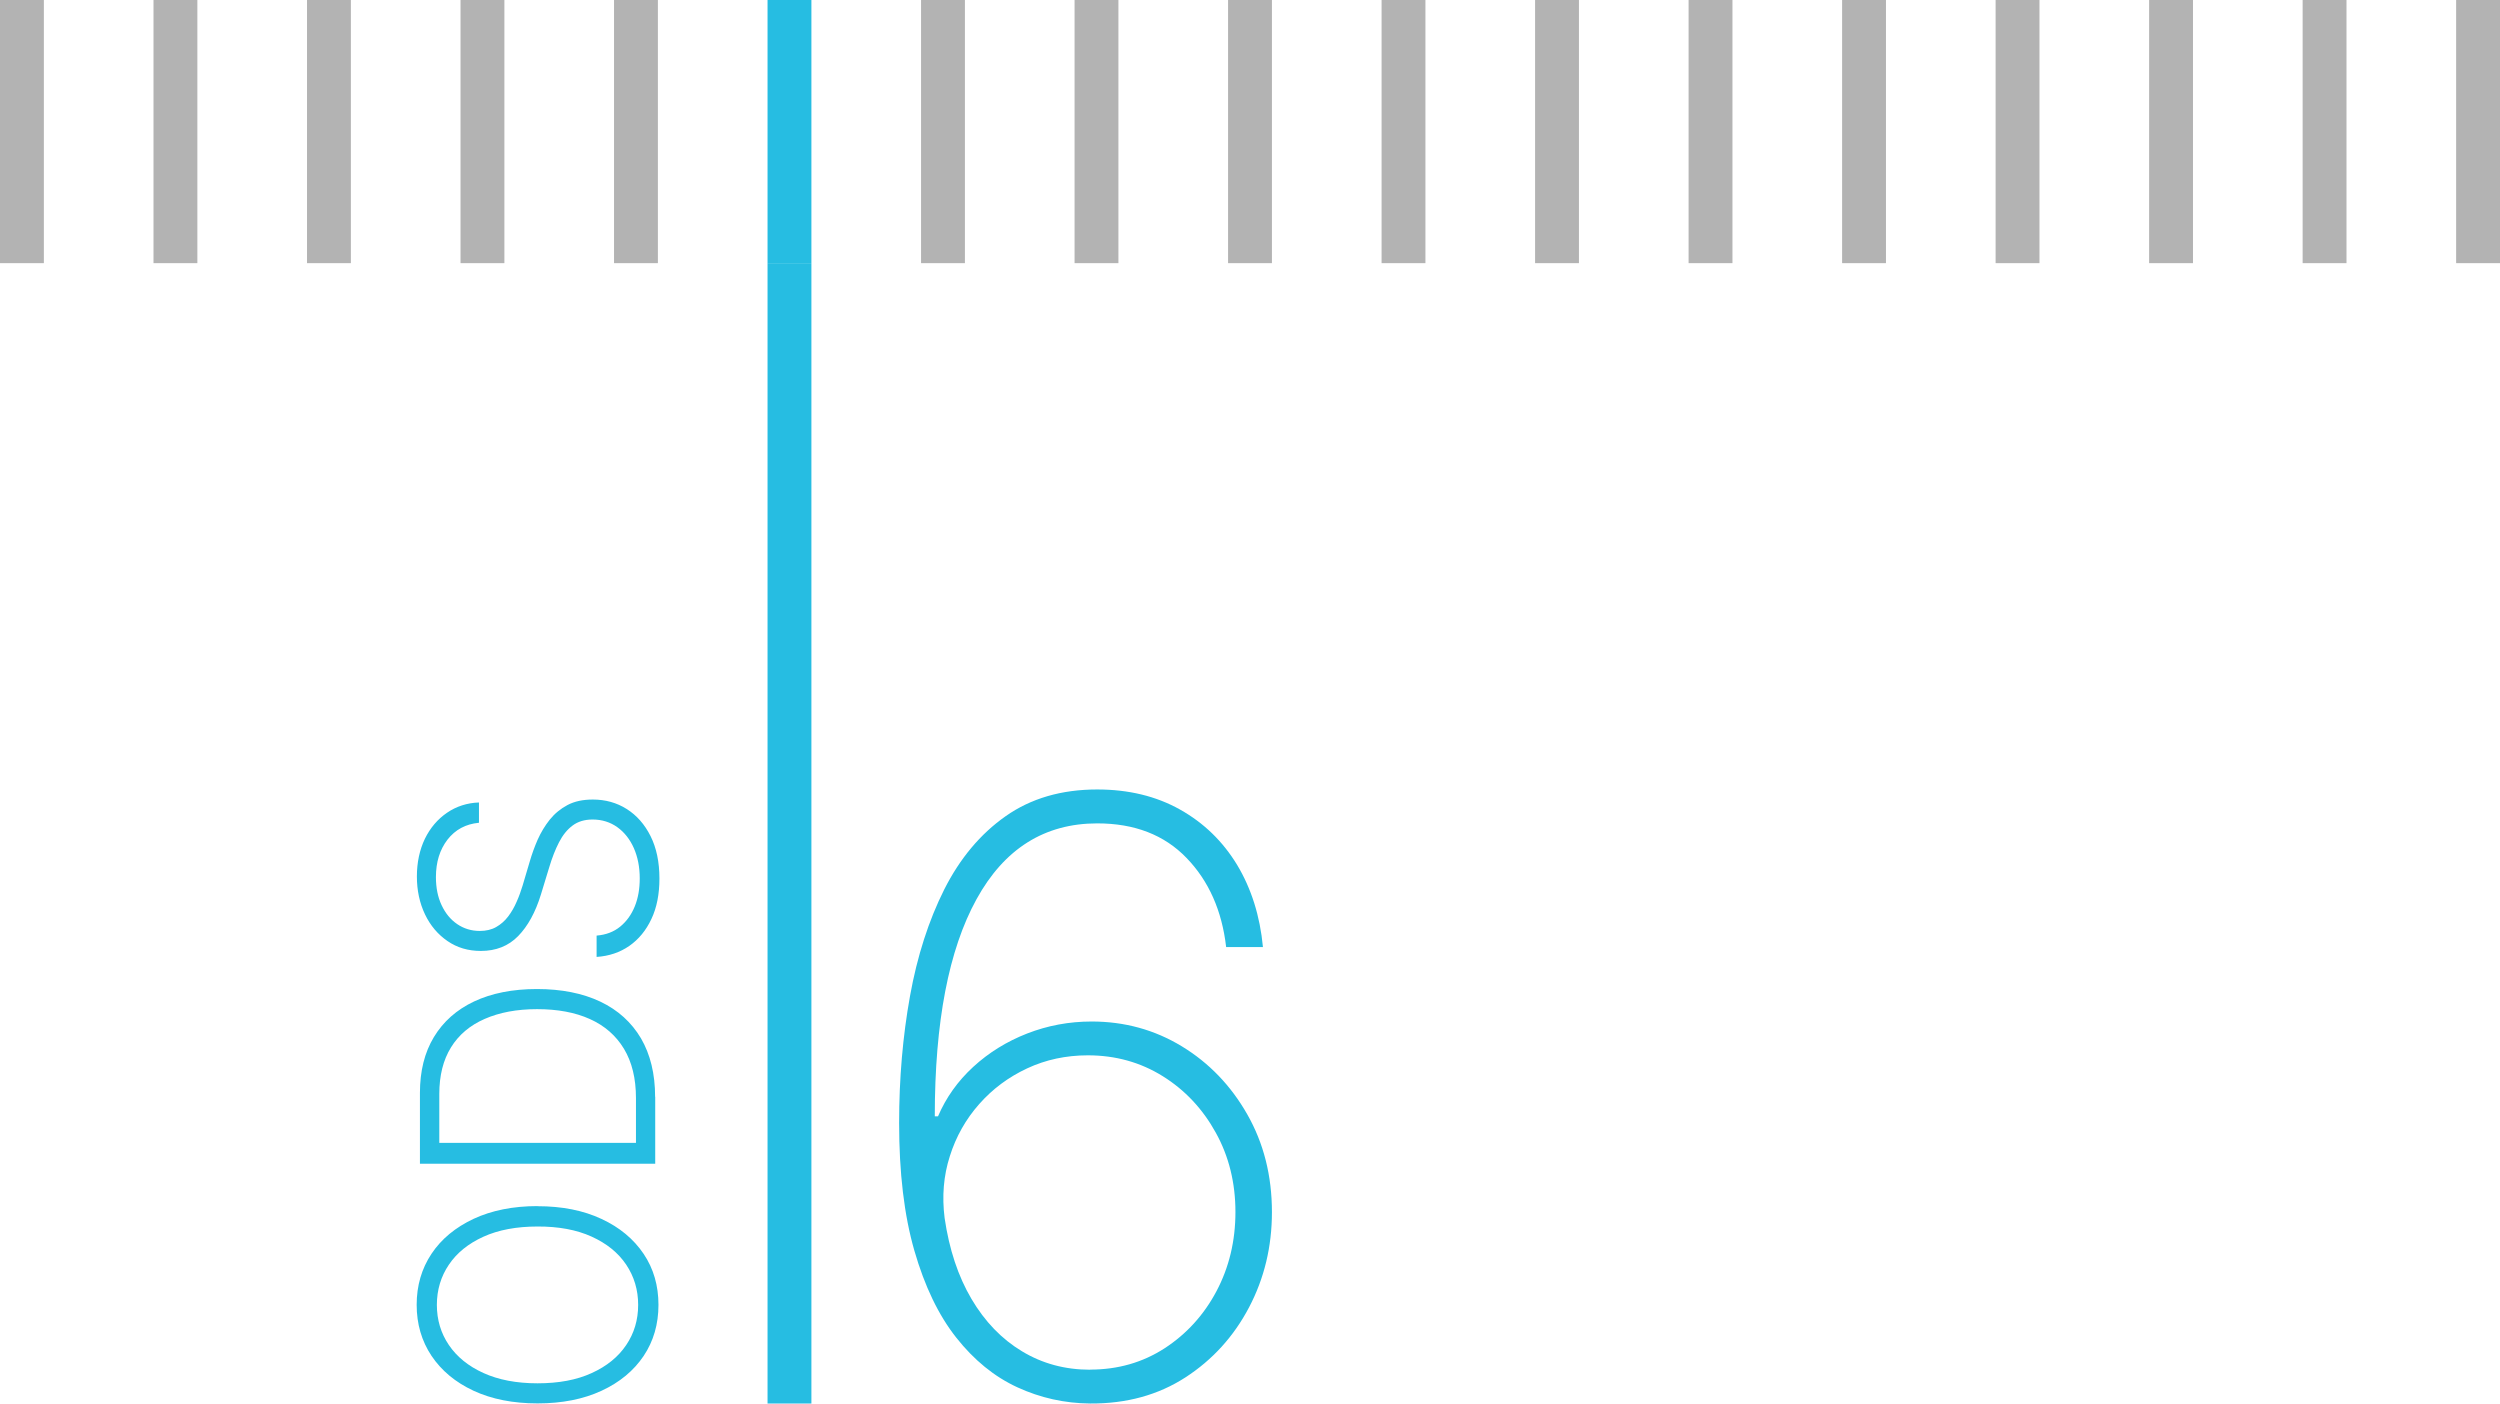 <svg width="114" height="64" viewBox="0 0 114 64" fill="none" xmlns="http://www.w3.org/2000/svg">
<path d="M114 0H112V12H114V0Z" fill="#B3B3B3"/>
<path d="M100 0H98V12H100V0Z" fill="#B3B3B3"/>
<path d="M93 0H91V12H93V0Z" fill="#B3B3B3"/>
<path d="M107 0H105V12H107V0Z" fill="#B3B3B3"/>
<path d="M79 0H77V12H79V0Z" fill="#B3B3B3"/>
<path d="M86 0H84V12H86V0Z" fill="#B3B3B3"/>
<path d="M72 0H70V12H72V0Z" fill="#B3B3B3"/>
<path d="M65 0H63V12H65V0Z" fill="#B3B3B3"/>
<path d="M58 0H56V12H58V0Z" fill="#B3B3B3"/>
<path d="M51 0H49V12H51V0Z" fill="#B3B3B3"/>
<path d="M44 0H42V12H44V0Z" fill="#B3B3B3"/>
<path d="M37 0H35V12H37V0Z" fill="#26BDE2"/>
<path d="M30 0H28V12H30V0Z" fill="#B3B3B3"/>
<path d="M23 0H21V12H23V0Z" fill="#B3B3B3"/>
<path d="M16 0H14V12H16V0Z" fill="#B3B3B3"/>
<path d="M9 0H7V12H9V0Z" fill="#B3B3B3"/>
<path d="M2 0H0V12H2V0Z" fill="#B3B3B3"/>
<path d="M49.71 64C48.547 63.99 47.441 63.744 46.392 63.261C45.343 62.777 44.418 62.024 43.608 60.999C42.797 59.975 42.163 58.651 41.696 57.032C41.229 55.414 41 53.471 41 51.21C41 49.176 41.167 47.248 41.496 45.422C41.825 43.596 42.349 41.972 43.059 40.556C43.775 39.141 44.704 38.029 45.858 37.218C47.011 36.406 48.404 36 50.034 36C51.459 36 52.718 36.304 53.805 36.913C54.892 37.522 55.759 38.363 56.413 39.44C57.061 40.518 57.456 41.769 57.59 43.185H55.912C55.721 41.528 55.121 40.17 54.105 39.121C53.09 38.068 51.731 37.546 50.034 37.546C47.631 37.546 45.796 38.701 44.528 41.006C43.26 43.31 42.626 46.611 42.626 50.906H42.773C43.136 50.056 43.67 49.302 44.38 48.649C45.09 47.997 45.91 47.49 46.84 47.127C47.77 46.765 48.752 46.581 49.781 46.581C51.278 46.581 52.651 46.958 53.891 47.712C55.13 48.466 56.127 49.5 56.875 50.814C57.623 52.128 58 53.612 58 55.274C58 56.844 57.652 58.294 56.956 59.617C56.26 60.941 55.292 62.009 54.053 62.811C52.813 63.613 51.364 64.01 49.715 64H49.71ZM49.71 62.454C50.973 62.454 52.103 62.13 53.104 61.483C54.1 60.835 54.892 59.97 55.469 58.883C56.045 57.796 56.336 56.593 56.336 55.269C56.336 53.945 56.041 52.732 55.44 51.65C54.844 50.568 54.038 49.708 53.023 49.075C52.008 48.442 50.868 48.123 49.605 48.123C48.613 48.123 47.688 48.321 46.84 48.717C45.991 49.113 45.262 49.654 44.652 50.345C44.041 51.036 43.593 51.829 43.312 52.723C43.026 53.612 42.95 54.554 43.074 55.539C43.283 56.97 43.689 58.197 44.299 59.231C44.909 60.265 45.677 61.062 46.602 61.618C47.526 62.178 48.561 62.459 49.71 62.459V62.454Z" fill="#26BDE2"/>
<path d="M37 12H35V64H37V12Z" fill="#26BDE2"/>
<path d="M24.513 55.003C25.631 55.003 26.6 55.195 27.43 55.584C28.256 55.968 28.894 56.5 29.35 57.177C29.805 57.853 30.026 58.631 30.026 59.504C30.026 60.377 29.801 61.159 29.35 61.831C28.899 62.503 28.26 63.035 27.43 63.419C26.6 63.803 25.631 63.995 24.513 63.995C23.395 63.995 22.426 63.803 21.596 63.419C20.77 63.035 20.132 62.503 19.677 61.826C19.226 61.15 19 60.373 19 59.499C19 58.626 19.226 57.849 19.677 57.172C20.128 56.495 20.77 55.968 21.596 55.579C22.421 55.195 23.395 54.998 24.513 54.998V55.003ZM24.513 55.929C23.553 55.929 22.728 56.083 22.042 56.395C21.356 56.707 20.833 57.129 20.468 57.671C20.104 58.209 19.921 58.823 19.921 59.504C19.921 60.185 20.104 60.795 20.468 61.332C20.833 61.87 21.356 62.297 22.042 62.608C22.728 62.92 23.549 63.079 24.513 63.079C25.477 63.079 26.298 62.925 26.979 62.613C27.666 62.301 28.188 61.879 28.553 61.337C28.918 60.8 29.1 60.185 29.1 59.504C29.1 58.823 28.918 58.209 28.553 57.666C28.188 57.124 27.666 56.702 26.979 56.39C26.293 56.078 25.468 55.925 24.508 55.929H24.513Z" fill="#26BDE2"/>
<path d="M29.878 50.018V53.065H19.149V49.836C19.149 48.843 19.36 47.993 19.787 47.288C20.214 46.583 20.823 46.041 21.62 45.666C22.416 45.292 23.371 45.1 24.485 45.1C25.598 45.1 26.572 45.292 27.378 45.676C28.184 46.06 28.798 46.621 29.23 47.35C29.657 48.084 29.873 48.972 29.873 50.013L29.878 50.018ZM29 52.115V50.071C29 49.178 28.817 48.43 28.453 47.825C28.088 47.221 27.57 46.77 26.898 46.468C26.226 46.165 25.42 46.017 24.489 46.017C23.563 46.017 22.767 46.17 22.1 46.463C21.433 46.755 20.919 47.187 20.564 47.763C20.209 48.339 20.032 49.044 20.032 49.889V52.115H29Z" fill="#26BDE2"/>
<path d="M21.831 37.519C21.236 37.577 20.761 37.831 20.406 38.287C20.056 38.742 19.878 39.309 19.878 39.999C19.878 40.484 19.965 40.911 20.137 41.276C20.31 41.645 20.545 41.933 20.848 42.139C21.15 42.346 21.495 42.451 21.879 42.451C22.162 42.451 22.412 42.394 22.623 42.274C22.834 42.154 23.016 41.996 23.17 41.794C23.323 41.593 23.453 41.367 23.558 41.122C23.669 40.878 23.755 40.628 23.832 40.379L24.158 39.28C24.254 38.949 24.374 38.618 24.518 38.287C24.667 37.956 24.849 37.653 25.07 37.375C25.291 37.101 25.564 36.876 25.881 36.708C26.202 36.54 26.581 36.459 27.032 36.459C27.603 36.459 28.122 36.602 28.577 36.89C29.033 37.178 29.398 37.591 29.666 38.128C29.935 38.666 30.07 39.313 30.07 40.062C30.07 40.772 29.95 41.386 29.705 41.904C29.46 42.427 29.124 42.835 28.697 43.133C28.27 43.43 27.771 43.598 27.205 43.636V42.663C27.627 42.629 27.987 42.495 28.28 42.255C28.573 42.015 28.793 41.708 28.947 41.329C29.1 40.95 29.172 40.527 29.172 40.057C29.172 39.539 29.081 39.078 28.904 38.675C28.726 38.272 28.472 37.951 28.15 37.72C27.829 37.49 27.45 37.37 27.023 37.37C26.658 37.37 26.356 37.461 26.111 37.644C25.866 37.826 25.66 38.08 25.492 38.407C25.324 38.733 25.175 39.112 25.046 39.544L24.667 40.786C24.417 41.602 24.067 42.236 23.626 42.687C23.184 43.138 22.618 43.363 21.927 43.363C21.351 43.363 20.843 43.214 20.406 42.912C19.97 42.614 19.624 42.207 19.379 41.693C19.135 41.18 19.01 40.604 19.01 39.966C19.01 39.328 19.135 38.747 19.375 38.248C19.619 37.749 19.955 37.356 20.382 37.063C20.809 36.77 21.299 36.612 21.841 36.593V37.514L21.831 37.519Z" fill="#26BDE2"/>
</svg>
